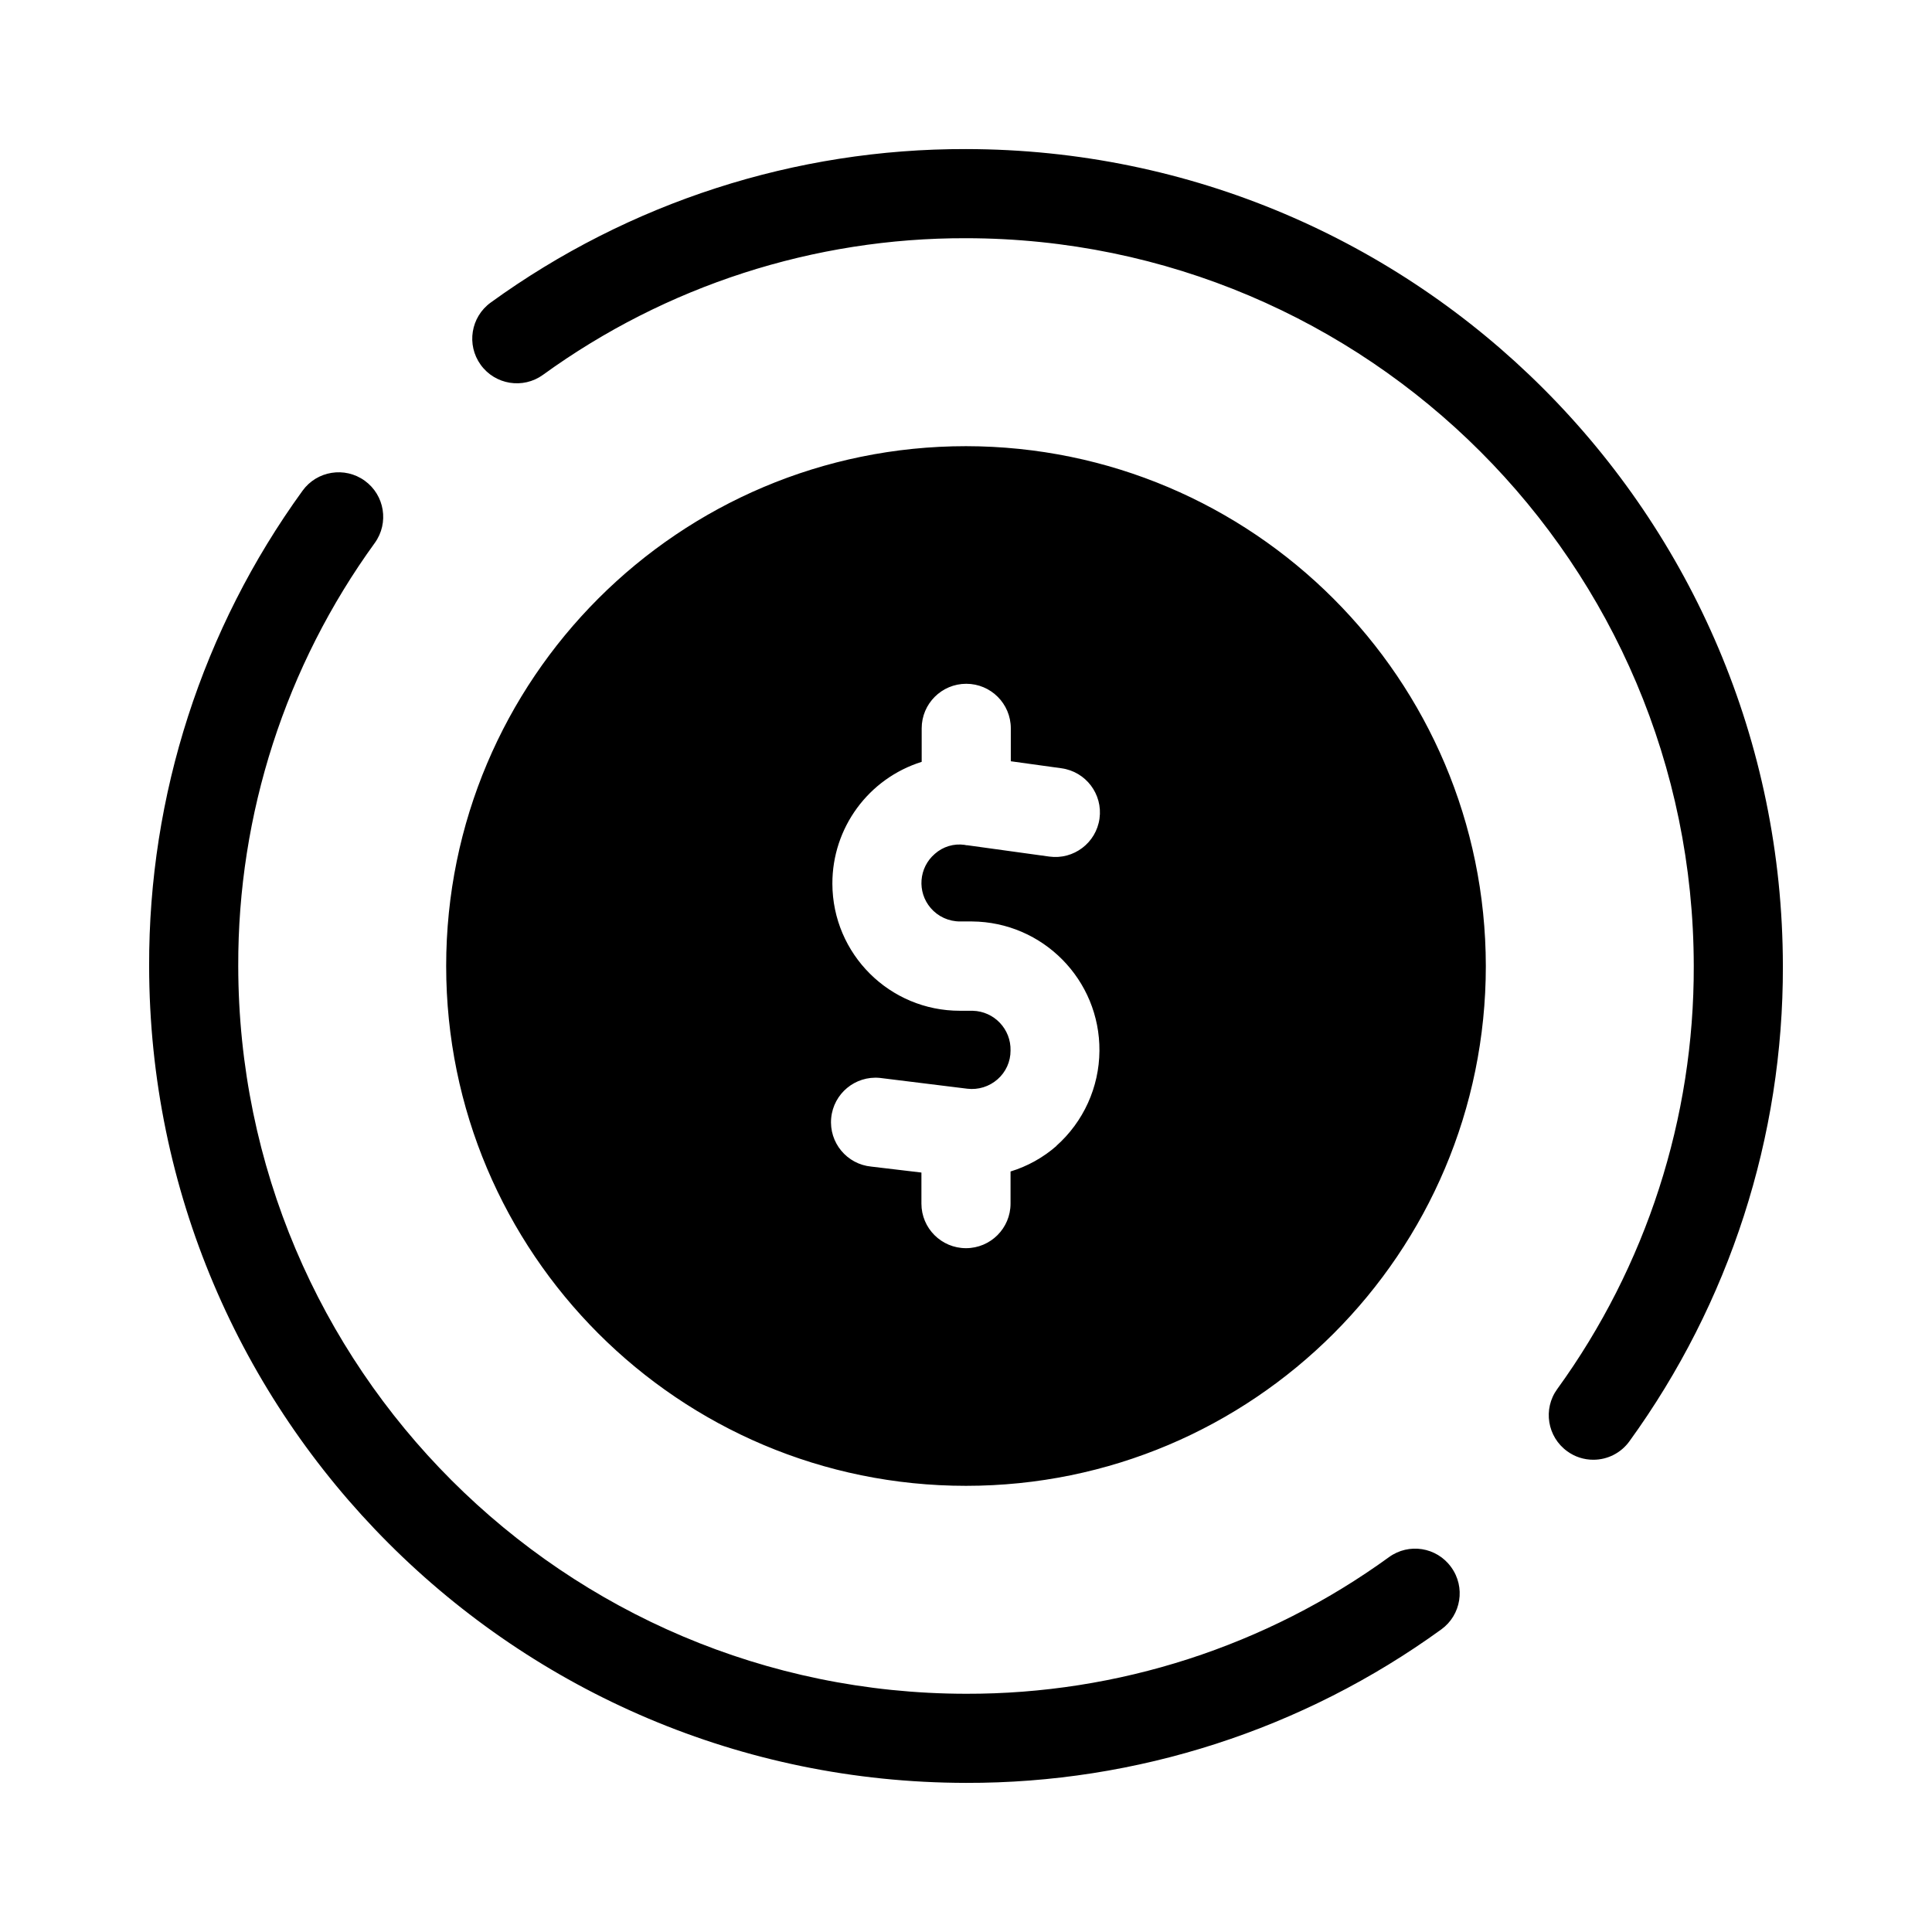 <?xml version="1.0" encoding="UTF-8"?>
<!-- Uploaded to: ICON Repo, www.iconrepo.com, Generator: ICON Repo Mixer Tools -->
<svg fill="#000000" width="800px" height="800px" version="1.1" viewBox="144 144 512 512" xmlns="http://www.w3.org/2000/svg">
 <path d="m400 262.24c-76.082 0-137.76 61.676-137.76 137.76 0 76.082 61.676 137.76 137.76 137.76 76.082 0 137.76-61.676 137.76-137.76-0.086-76.047-61.715-137.67-137.76-137.76zm23.992 185.43c-3.539 3.098-7.691 5.41-12.188 6.785v8.516c0 6.519-5.285 11.809-11.809 11.809-6.519 0-11.809-5.285-11.809-11.809v-8.234l-13.258-1.574c-6.492-0.605-11.266-6.363-10.656-12.855 0.605-6.492 6.363-11.266 12.855-10.656 0.234 0.023 0.465 0.051 0.699 0.086l22.531 2.785c2.898 0.344 5.805-0.562 7.996-2.488 2.203-1.918 3.461-4.699 3.449-7.621 0.148-5.676-4.332-10.398-10.008-10.547-0.055 0-0.109-0.004-0.16-0.004h-3.211c-18.641 0.047-33.793-15.031-33.836-33.672-0.035-14.785 9.555-27.875 23.668-32.293v-8.879c0-6.519 5.285-11.809 11.809-11.809 6.519 0 11.809 5.285 11.809 11.809v8.723l13.43 1.859c6.461 0.895 10.973 6.859 10.078 13.32-0.895 6.461-6.859 10.973-13.32 10.078l-21.773-3.008h-0.219c-0.156 0-0.301-0.094-0.457-0.094-2.848-0.402-5.723 0.469-7.871 2.379-4.269 3.664-4.762 10.094-1.098 14.363 1.949 2.269 4.797 3.57 7.789 3.555h3.148c18.797 0.141 33.922 15.492 33.781 34.293-0.07 9.637-4.223 18.789-11.426 25.188zm192.49-47.672v0.004c0.117 45.23-14.125 89.332-40.668 125.95-2.215 3.078-5.777 4.902-9.574 4.894-2.484 0.004-4.906-0.781-6.91-2.25-5.281-3.812-6.473-11.184-2.66-16.465 0.004-0.008 0.012-0.016 0.016-0.02 23.625-32.598 36.293-71.855 36.18-112.12v0.004c-0.109-106.47-86.391-192.75-192.86-192.87-40.262-0.102-79.516 12.578-112.11 36.211-5.293 3.824-12.68 2.633-16.504-2.66-3.824-5.293-2.633-12.68 2.66-16.504 36.625-26.543 80.723-40.781 125.95-40.668 119.5 0.129 216.35 96.977 216.48 216.48zm-87.898 159.33c3.828 5.269 2.656 12.645-2.613 16.473-0.008 0.004-0.012 0.008-0.02 0.012-36.621 26.543-80.723 40.785-125.95 40.668-119.5-0.129-216.35-96.977-216.48-216.48-0.125-45.23 14.109-89.328 40.652-125.95 3.82-5.285 11.207-6.473 16.492-2.652 5.285 3.82 6.473 11.207 2.652 16.492-23.633 32.594-36.301 71.855-36.18 112.11v-0.004c0.109 106.47 86.391 192.75 192.86 192.87 40.258 0.102 79.508-12.578 112.1-36.211 5.254-3.82 12.609-2.66 16.43 2.594 0.02 0.027 0.039 0.055 0.059 0.082z"/>
</svg>